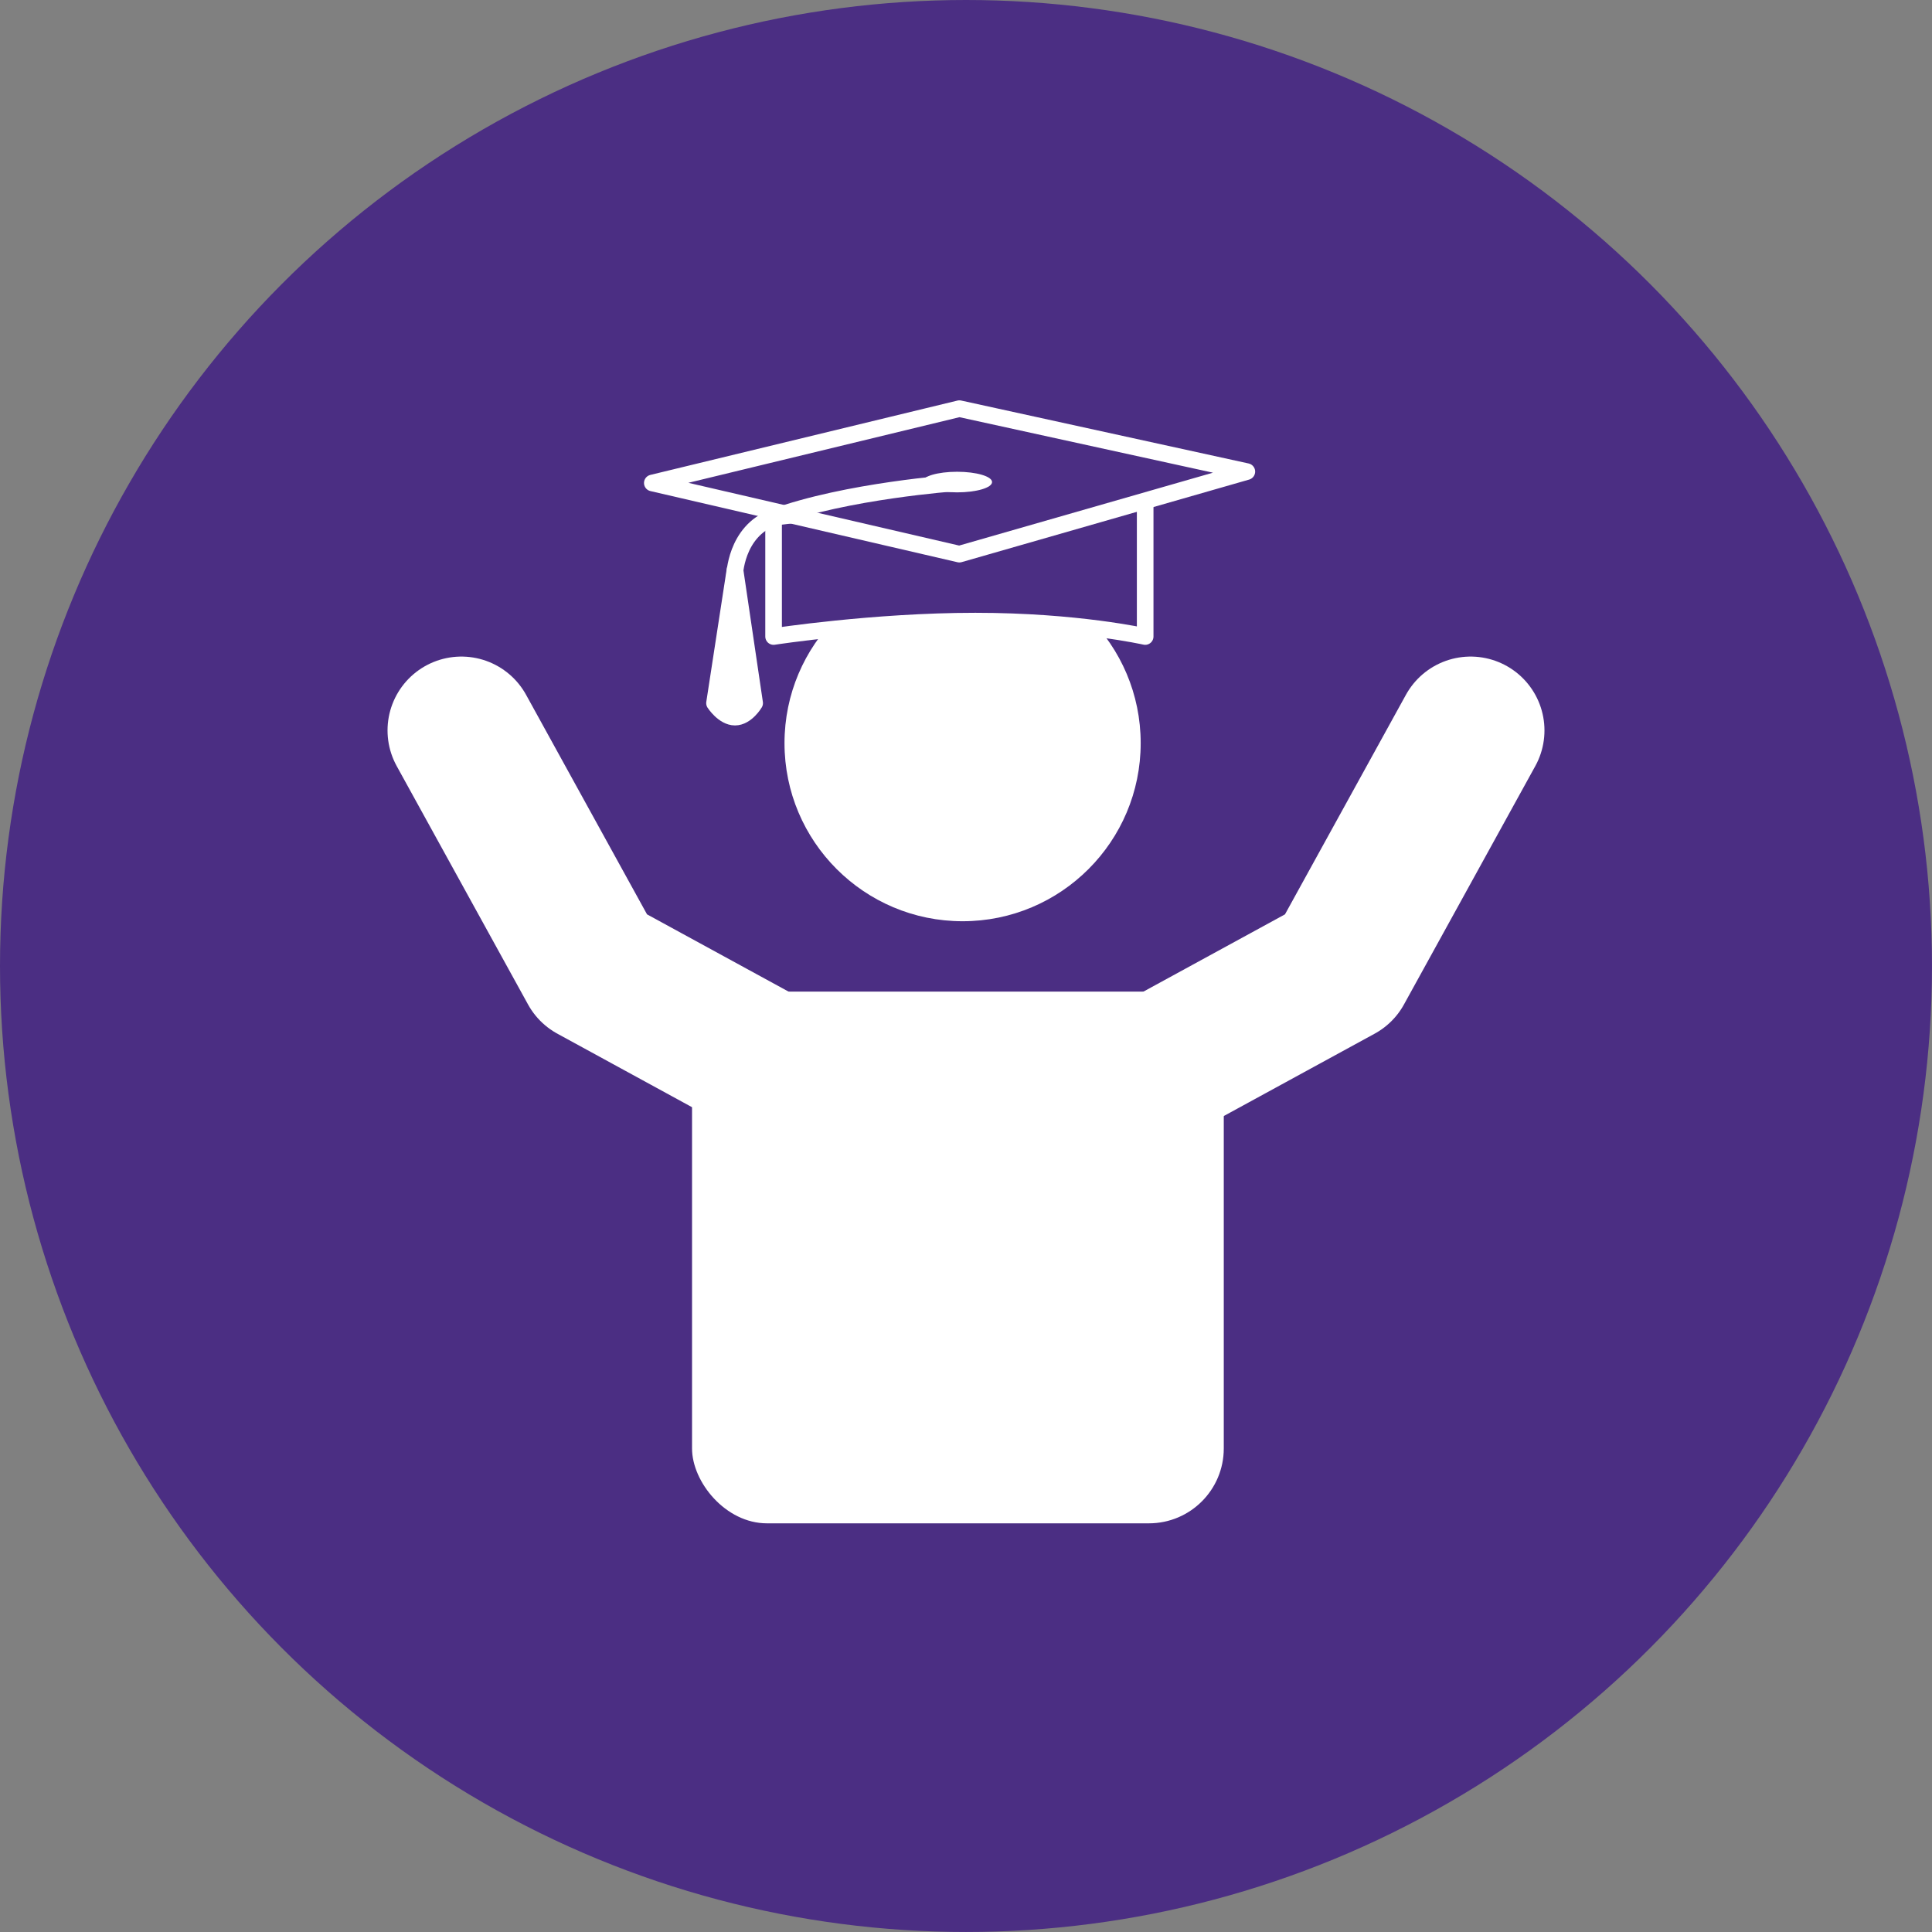 <?xml version="1.0" encoding="UTF-8"?>
<svg id="Layer_2" data-name="Layer 2" xmlns="http://www.w3.org/2000/svg" viewBox="0 0 1046.43 1046.43">
  <rect x="0" y="0" width="1046.43" height="1046.43" fill="#808080" stroke="none"/>
  <defs>
    <style>
      .cls-1 {
        stroke-width: 80px;
      }

      .cls-1, .cls-2, .cls-3 {
        fill: #4b2e83;
      }

      .cls-1, .cls-3, .cls-4, .cls-5 {
        stroke: #fff;
        stroke-linecap: round;
        stroke-linejoin: round;
      }

      .cls-6, .cls-4 {
        fill: #fff;
      }

      .cls-3, .cls-4, .cls-5 {
        stroke-width: 9px;
      }

      .cls-5 {
        fill: none;
      }
    </style>
  </defs>
  <g id="Layer_1-2" data-name="Layer 1">
    <circle class="cls-2" cx="523.21" cy="523.21" r="523.21"/>
    <circle class="cls-6" cx="521.37" cy="402.51" r="96.46"/>
    <polyline class="cls-1" points="249.9 395.62 321.04 524.76 479.75 611.39"/>
    <polyline class="cls-1" points="796.53 395.62 725.39 524.76 566.68 611.39"/>
    <rect class="cls-6" x="374.83" y="537.08" width="288" height="288" rx="40.55" ry="40.55"/>
    <g>
      <path class="cls-3" d="m419,280.2v64.56s54.23-8.35,109.29-8.35,91.97,8.35,91.97,8.35v-89.24l-201.26,24.68Z"/>
      <polygon class="cls-3" points="519.63 300.14 353.31 261.6 519.63 221.34 675.33 255.43 519.63 300.14"/>
      <ellipse class="cls-6" cx="518.38" cy="261.1" rx="18.95" ry="5.58"/>
      <path class="cls-5" d="m517.39,261.59s-58.79,4.14-98.39,18.62c-20.79,7.6-21.14,31.88-21.14,31.88"/>
      <path class="cls-4" d="m398.09,308.68l-11.09,72.15s4.88,7.59,11.09,7.59,10.65-7.59,10.65-7.59l-10.65-72.15Z"/>
    </g>
  </g>
</svg>